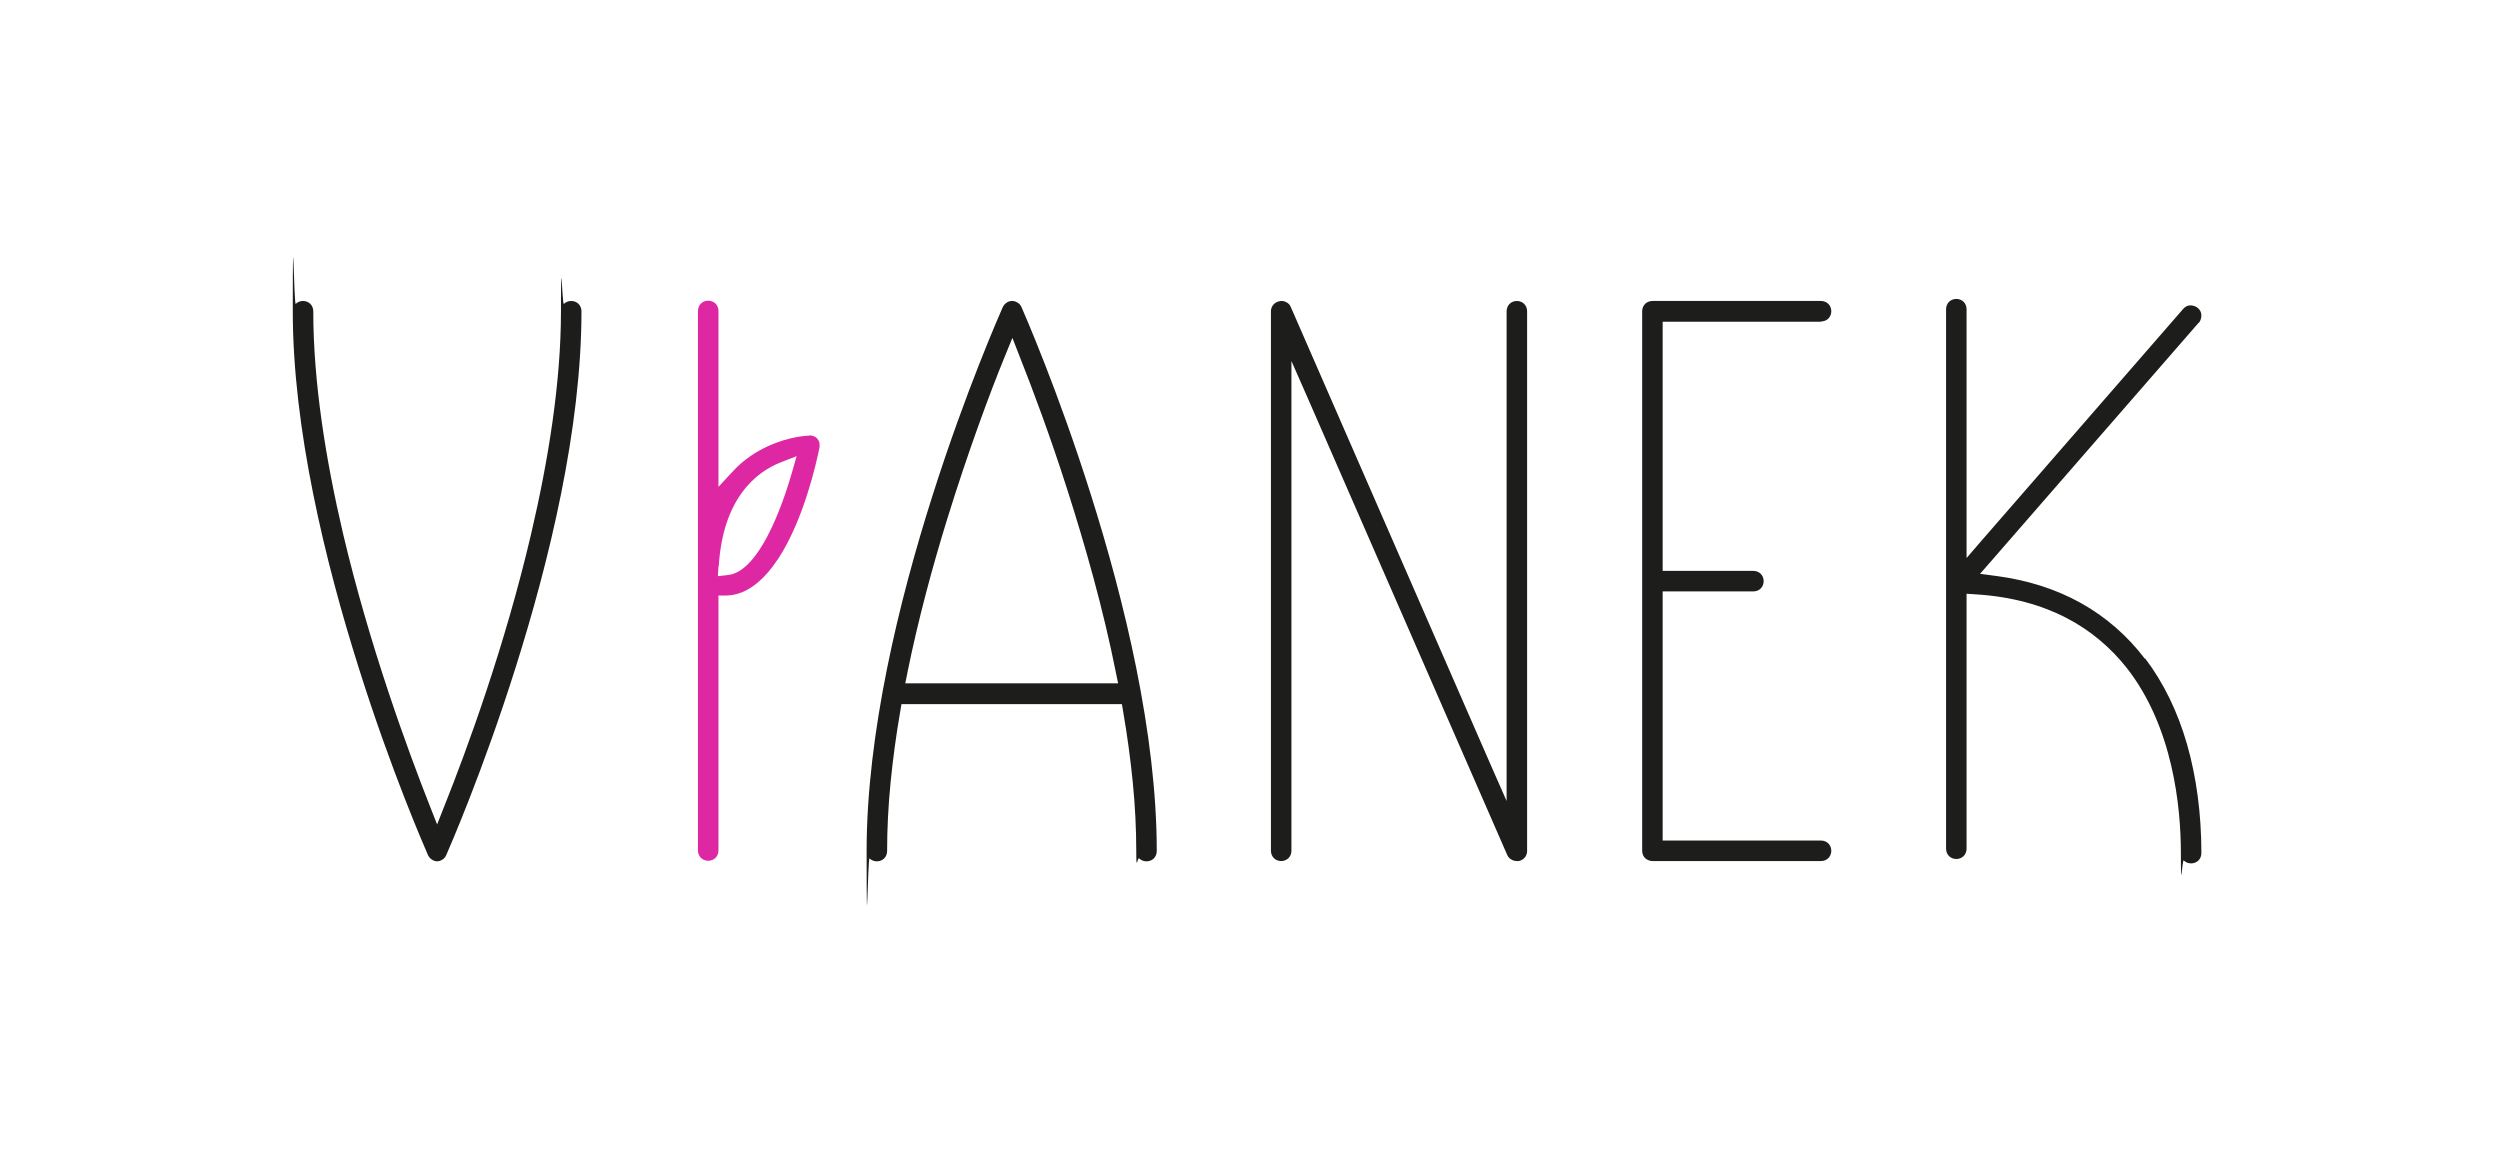 <svg xmlns="http://www.w3.org/2000/svg" id="Warstwa_1" viewBox="0 0 853.9 394.9"><path d="M149.5,294.2c-.7,0-1.4-.2-2-.6-.6-.4-1-.9-1.3-1.5-.9-2.1-12.5-28.4-23.8-64.4-11.3-35.8-22.4-81.2-22.4-121.4s.4-1.9,1-2.5c.6-.6,1.5-1,2.5-1s1.9.4,2.5,1c.6.6,1,1.5,1,2.5,0,24.3,4.3,50.9,10.2,76.1,9.1,38.5,22.1,73.8,29.5,92.6l2.6,6.6,2.6-6.6c7.5-18.8,20.5-54.1,29.5-92.6,5.9-25.2,10.2-51.8,10.2-76.1s.4-1.9,1-2.5c.6-.6,1.5-1,2.5-1s1.9.4,2.5,1c.6.6,1,1.5,1,2.5,0,40.2-11.1,85.6-22.4,121.4-11.3,35.9-22.9,62.3-23.8,64.4-.3.6-.7,1.2-1.3,1.5-.6.4-1.2.6-2,.6" fill="#1d1d1b"></path><path d="M309.9,229.9c3.7-18.2,8.5-36,13.5-52.2,7.2-23.3,14.6-43.2,19.7-55.7l2.7-6.6,2.6,6.7c4.2,10.6,10.2,26.5,16.2,45.3,6,18.8,12.2,40.4,16.6,62.6l.7,3.4h-72.7l.7-3.4ZM345.7,102.8c-.7,0-1.4.2-1.9.6-.6.4-1,.9-1.3,1.5-.9,2.1-12.6,28.5-24,64.4-11.4,35.8-22.5,81.2-22.5,121.4s.4,1.9,1,2.5c.6.6,1.5,1,2.5,1s1.9-.4,2.5-1c.6-.6,1-1.5,1-2.5,0-7.6.4-15.5,1.2-23.6.8-8,1.9-16.2,3.3-24.2l.4-2.4h75.3l.4,2.4c1.4,8.1,2.5,16.2,3.3,24.2.8,8.1,1.2,16,1.2,23.6s.4,1.9,1,2.5c.6.6,1.5,1,2.5,1s1.9-.4,2.5-1c.6-.6,1-1.5,1-2.5,0-40.2-11.1-85.6-22.4-121.4-11.3-35.9-22.9-62.3-23.8-64.4-.3-.6-.7-1.2-1.3-1.5-.6-.4-1.2-.6-1.9-.6Z" fill="#1d1d1b"></path><path d="M518.1,102.8c-1,0-1.9.4-2.5,1-.6.6-1,1.5-1,2.5v167.3l-5.5-12.5-68.2-156.2c-.3-.8-.9-1.4-1.6-1.7-.7-.4-1.5-.5-2.4-.3-.8.2-1.5.6-2,1.2-.5.6-.8,1.4-.8,2.2v184.3c0,1,.4,1.9,1,2.5.6.6,1.5,1,2.5,1s1.9-.4,2.5-1c.6-.6,1-1.5,1-2.5V123.3l5.5,12.5,68.2,156.2c.3.6.7,1.2,1.3,1.5.6.4,1.3.6,2,.6h.3s.4,0,.4,0c.8-.2,1.5-.6,2-1.2.5-.6.8-1.4.8-2.2V106.3c0-1-.4-1.9-1-2.5-.6-.6-1.5-1-2.5-1" fill="#1d1d1b"></path><path d="M622,109.8c1,0,1.9-.4,2.5-1,.6-.6,1-1.5,1-2.5s-.4-1.9-1-2.5c-.6-.6-1.5-1-2.5-1h-57.6c-1,0-1.9.4-2.5,1-.6.6-1,1.5-1,2.5v184.3c0,1,.4,1.9,1,2.5.7.6,1.5,1,2.5,1h57.6c1,0,1.9-.4,2.5-1,.6-.6,1-1.5,1-2.5s-.4-1.9-1-2.5c-.6-.6-1.5-1-2.5-1h-54.1v-85.1h31c1,0,1.9-.4,2.5-1,.6-.6,1-1.5,1-2.5s-.4-1.9-1-2.5c-.6-.6-1.5-1-2.5-1h-31v-85.1h54.1Z" fill="#1d1d1b"></path><path d="M245.5,193.4c.7-11.5,3.8-19.4,7.8-25,4.1-5.7,9.1-8.8,13.4-10.5l5.4-2.1-1.6,5.6c-2.5,8.7-5.9,17.7-9.8,24.3-3.6,6.1-7.7,10.3-12.1,10.7l-3.4.4.2-3.4ZM276.4,148.8c-.2,0-6.6.1-14.3,3.7-3.9,1.8-8.1,4.5-11.8,8.5l-4.9,5.3v-60.1c0-1-.4-1.9-1-2.5-.6-.6-1.5-1-2.5-1s-1.9.4-2.5,1c-.6.6-1,1.5-1,2.5v184.3c0,1,.4,1.9,1,2.5.6.6,1.5,1,2.5,1s1.9-.4,2.5-1c.6-.6,1-1.5,1-2.5v-87.1h2.8c7.2-.2,13-5.6,17.7-12.7,8.6-13.2,12.9-32.4,14-37.8.1-.5,0-1.1,0-1.6-.1-.5-.4-1-.7-1.4-.3-.4-.7-.7-1.2-.9-.5-.2-1-.3-1.5-.3Z" fill="#dd27a3"></path><path d="M732.6,225c-6-7.9-13.4-14.3-21.8-19-8.6-4.8-18.4-7.9-29.2-9.3l-5.3-.7,3.5-4,71.2-81.8h.1c.6-.8.8-1.7.8-2.6,0-.9-.5-1.8-1.2-2.4-.7-.6-1.7-.9-2.6-.9-.9,0-1.8.5-2.4,1.2l-69,79.3-5,5.8v-85c0-1-.4-1.9-1-2.5-.6-.6-1.5-1-2.5-1s-1.9.4-2.5,1c-.6.6-1,1.5-1,2.5v184.3c0,1,.4,1.9,1,2.5.6.6,1.5,1,2.5,1s1.9-.4,2.5-1c.6-.6,1-1.5,1-2.5v-87.1l3,.2c24.8,1.5,41,11.7,51.6,25,16,20.3,18.6,47.9,18.6,63.4s.4,1.9,1,2.5c.6.6,1.5,1,2.5,1s1.9-.4,2.5-1c.6-.6,1-1.5,1-2.5,0-13.5-1.7-26-4.9-37.2-3.2-11.1-8-21-14.3-29.3" fill="#1d1d1b"></path></svg>